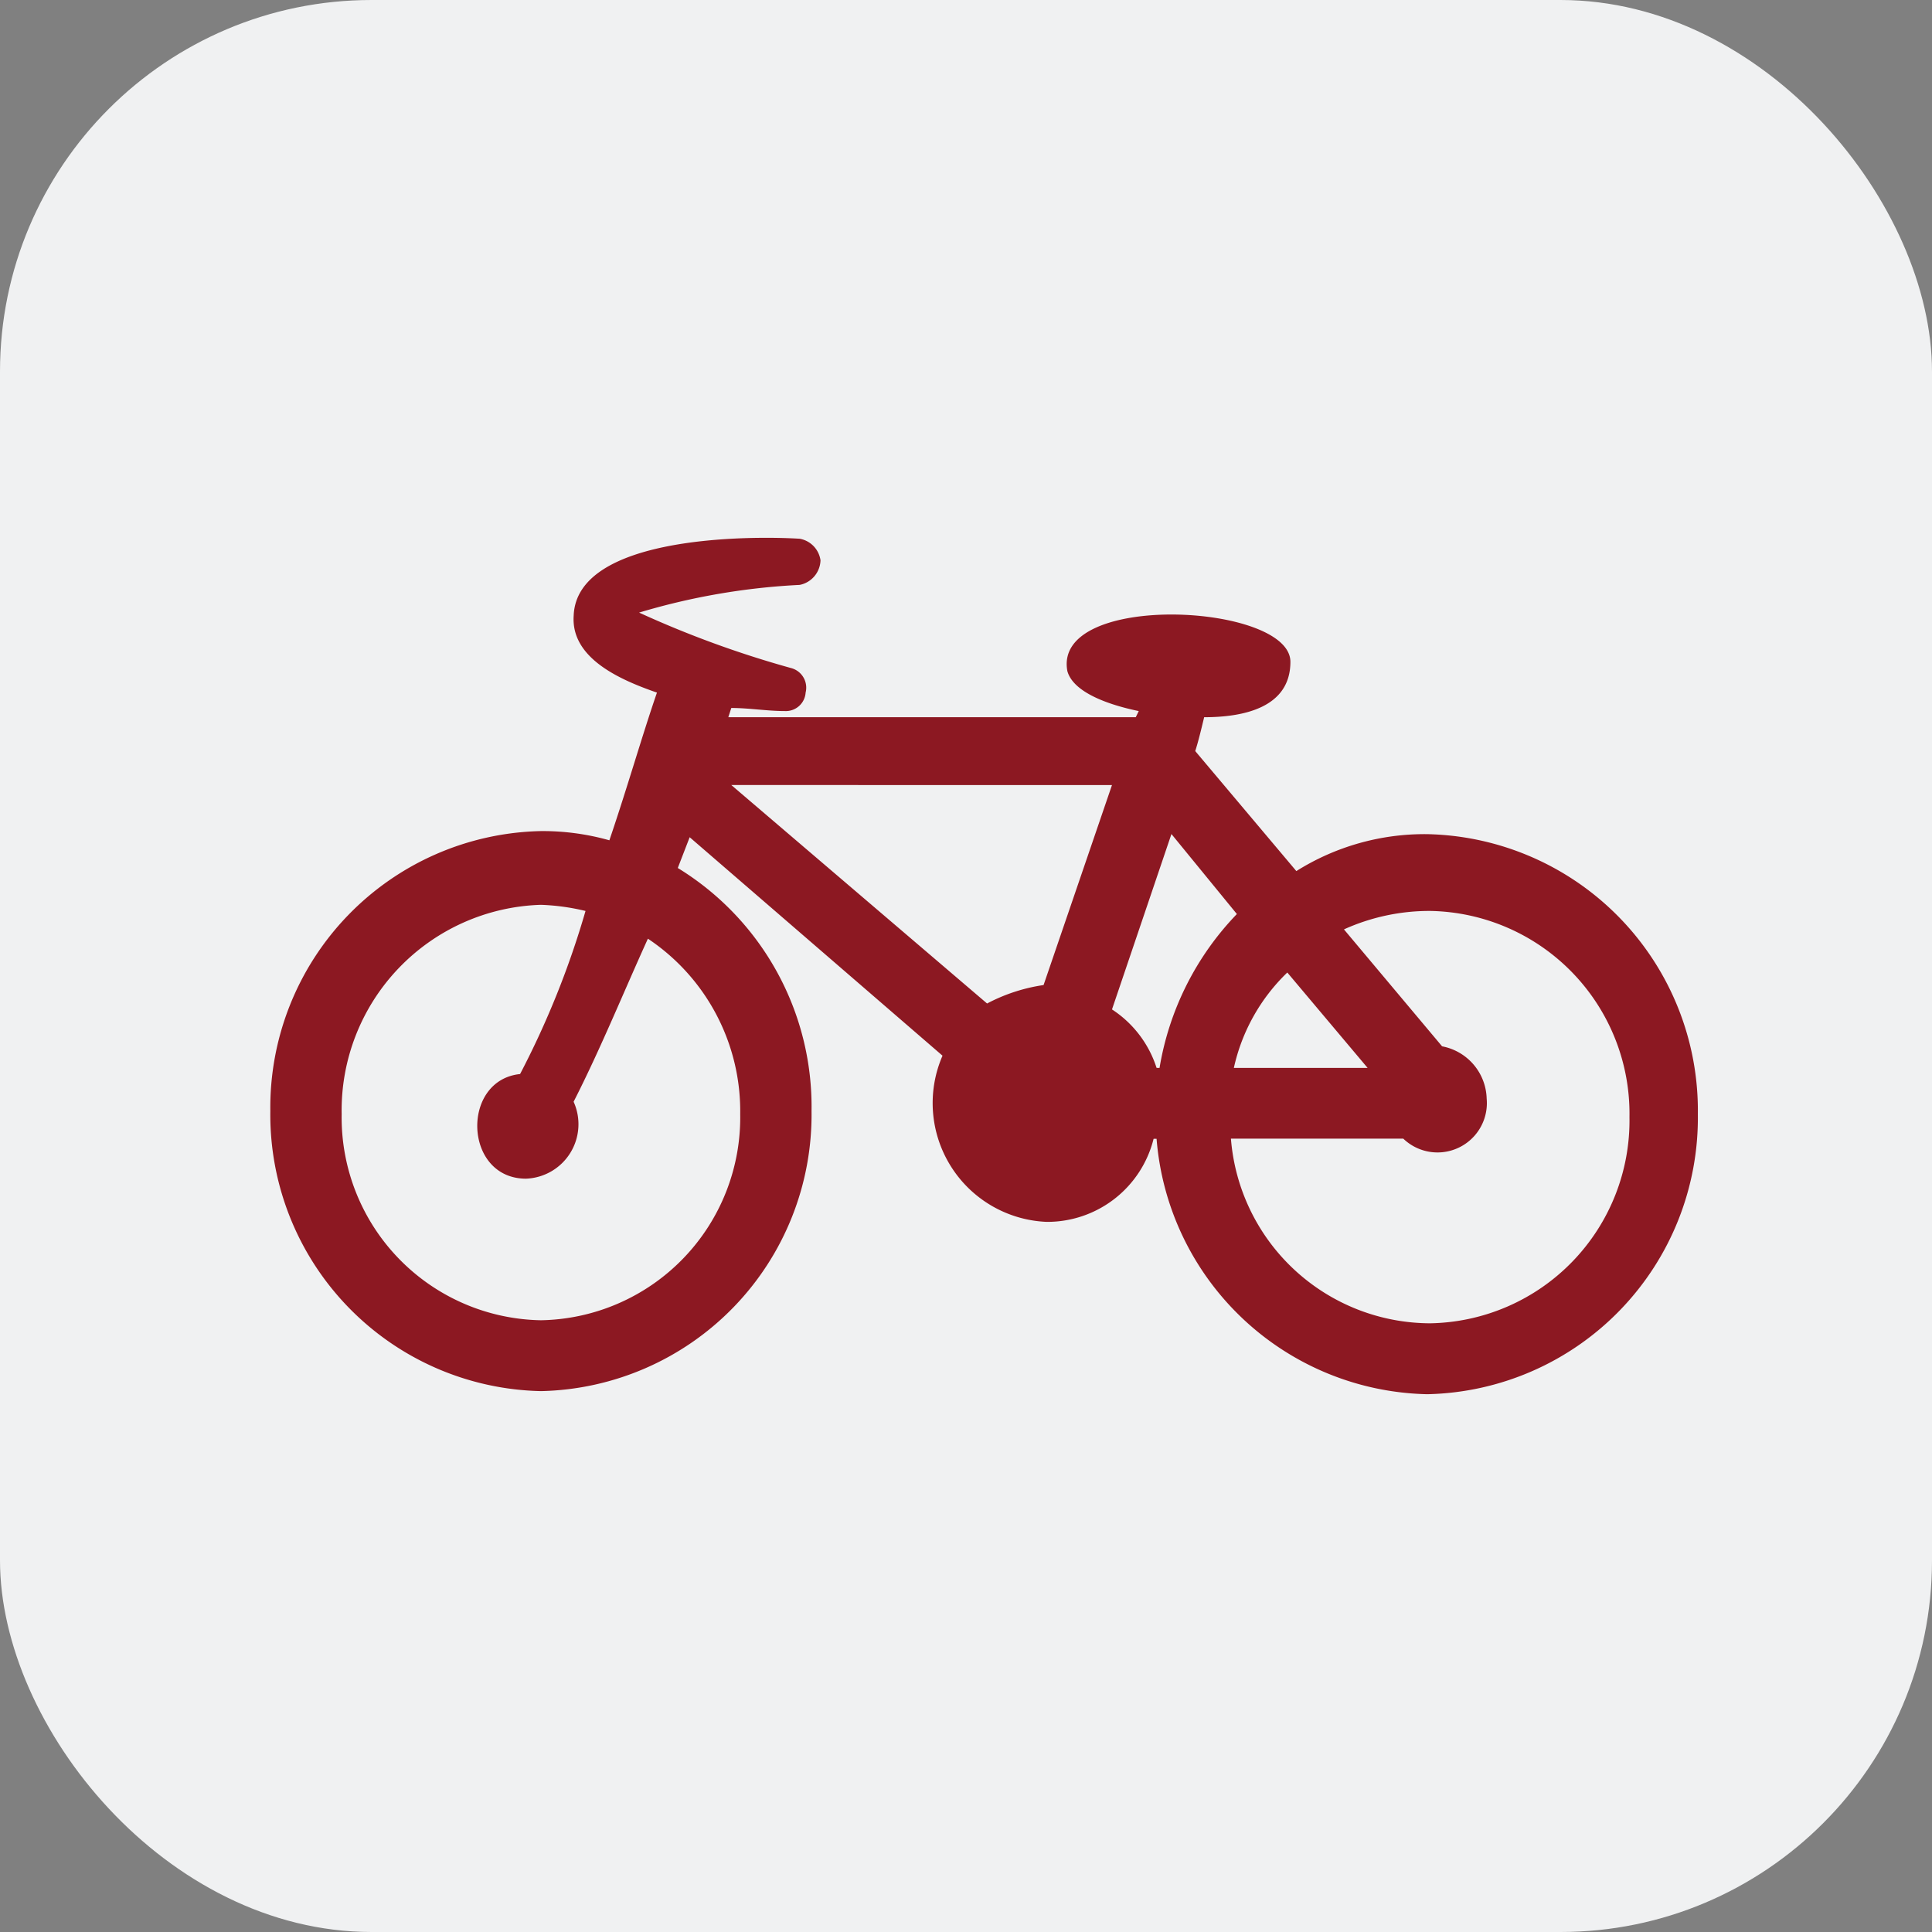 <svg xmlns="http://www.w3.org/2000/svg" width="78" height="78" viewBox="0 0 78 78">
  <rect x="0" y="0" width="78" height="78" fill="#808080" stroke="none"/>
  <rect id="Rectangle_34" data-name="Rectangle 34" width="78" height="78" rx="15" fill="#f0f1f2"/>
  <g id="Group_117" data-name="Group 117" transform="translate(10.914 22.014)">
    <path id="bikes" d="M13.688,11.911c.72-2.112,1.321-4.224,1.921-5.963-1.441-.5-3.482-1.367-3.362-3.106.12-3.23,7.084-3.23,9.125-3.106a1.031,1.031,0,0,1,.84.87,1.044,1.044,0,0,1-.84.994,27.181,27.181,0,0,0-6.484,1.118,41.2,41.2,0,0,0,6.123,2.236.818.818,0,0,1,.6.994.8.8,0,0,1-.84.745c-.72,0-1.441-.124-2.161-.124h0l-.12.373H34.94l.12-.248c-1.2-.248-2.642-.745-2.882-1.615-.6-3.23,9.005-2.733,9.005-.373,0,1.864-1.921,2.236-3.482,2.236-.12.5-.24.994-.36,1.367l4.082,4.845a9.723,9.723,0,0,1,5.283-1.491A11.161,11.161,0,0,1,57.633,22.968,11.161,11.161,0,0,1,46.707,34.274,11.2,11.2,0,0,1,35.78,23.962h-.12a4.422,4.422,0,0,1-4.322,3.354,4.8,4.8,0,0,1-4.2-6.709L16.93,11.787l-.48,1.242a11.3,11.3,0,0,1,5.4,9.815A11.161,11.161,0,0,1,10.926,34.149,11.161,11.161,0,0,1,0,22.844,11.161,11.161,0,0,1,10.926,11.539,9.912,9.912,0,0,1,13.688,11.911ZM35.9,21.1a11.708,11.708,0,0,1,3.122-6.212l-2.642-3.23-2.4,7.081a4.426,4.426,0,0,1,1.8,2.36Zm3,0h5.4l-3.242-3.851A7.622,7.622,0,0,0,38.9,21.1Zm6.844,2.857H38.782a8.092,8.092,0,0,0,8.045,7.454,8.188,8.188,0,0,0,8.045-8.324,8.188,8.188,0,0,0-8.045-8.324,8.366,8.366,0,0,0-3.482.745l3.962,4.721a2.209,2.209,0,0,1,1.8,2.112A1.993,1.993,0,0,1,45.746,23.962Zm-30.5-8.075c-.961,2.112-1.921,4.472-3,6.584a2.2,2.2,0,0,1-1.921,3.106c-2.521,0-2.642-3.976-.24-4.224a35.536,35.536,0,0,0,2.642-6.584,8.975,8.975,0,0,0-1.8-.248,8.3,8.3,0,0,0-8.045,8.448,8.188,8.188,0,0,0,8.045,8.324,8.188,8.188,0,0,0,8.045-8.324A8.368,8.368,0,0,0,15.249,15.887ZM28.937,18.5a7.071,7.071,0,0,1,2.281-.745l2.762-8.075H18.611Z" transform="translate(0 0)" fill="#8c1822" fill-rule="evenodd"/>
  </g>
</svg>

